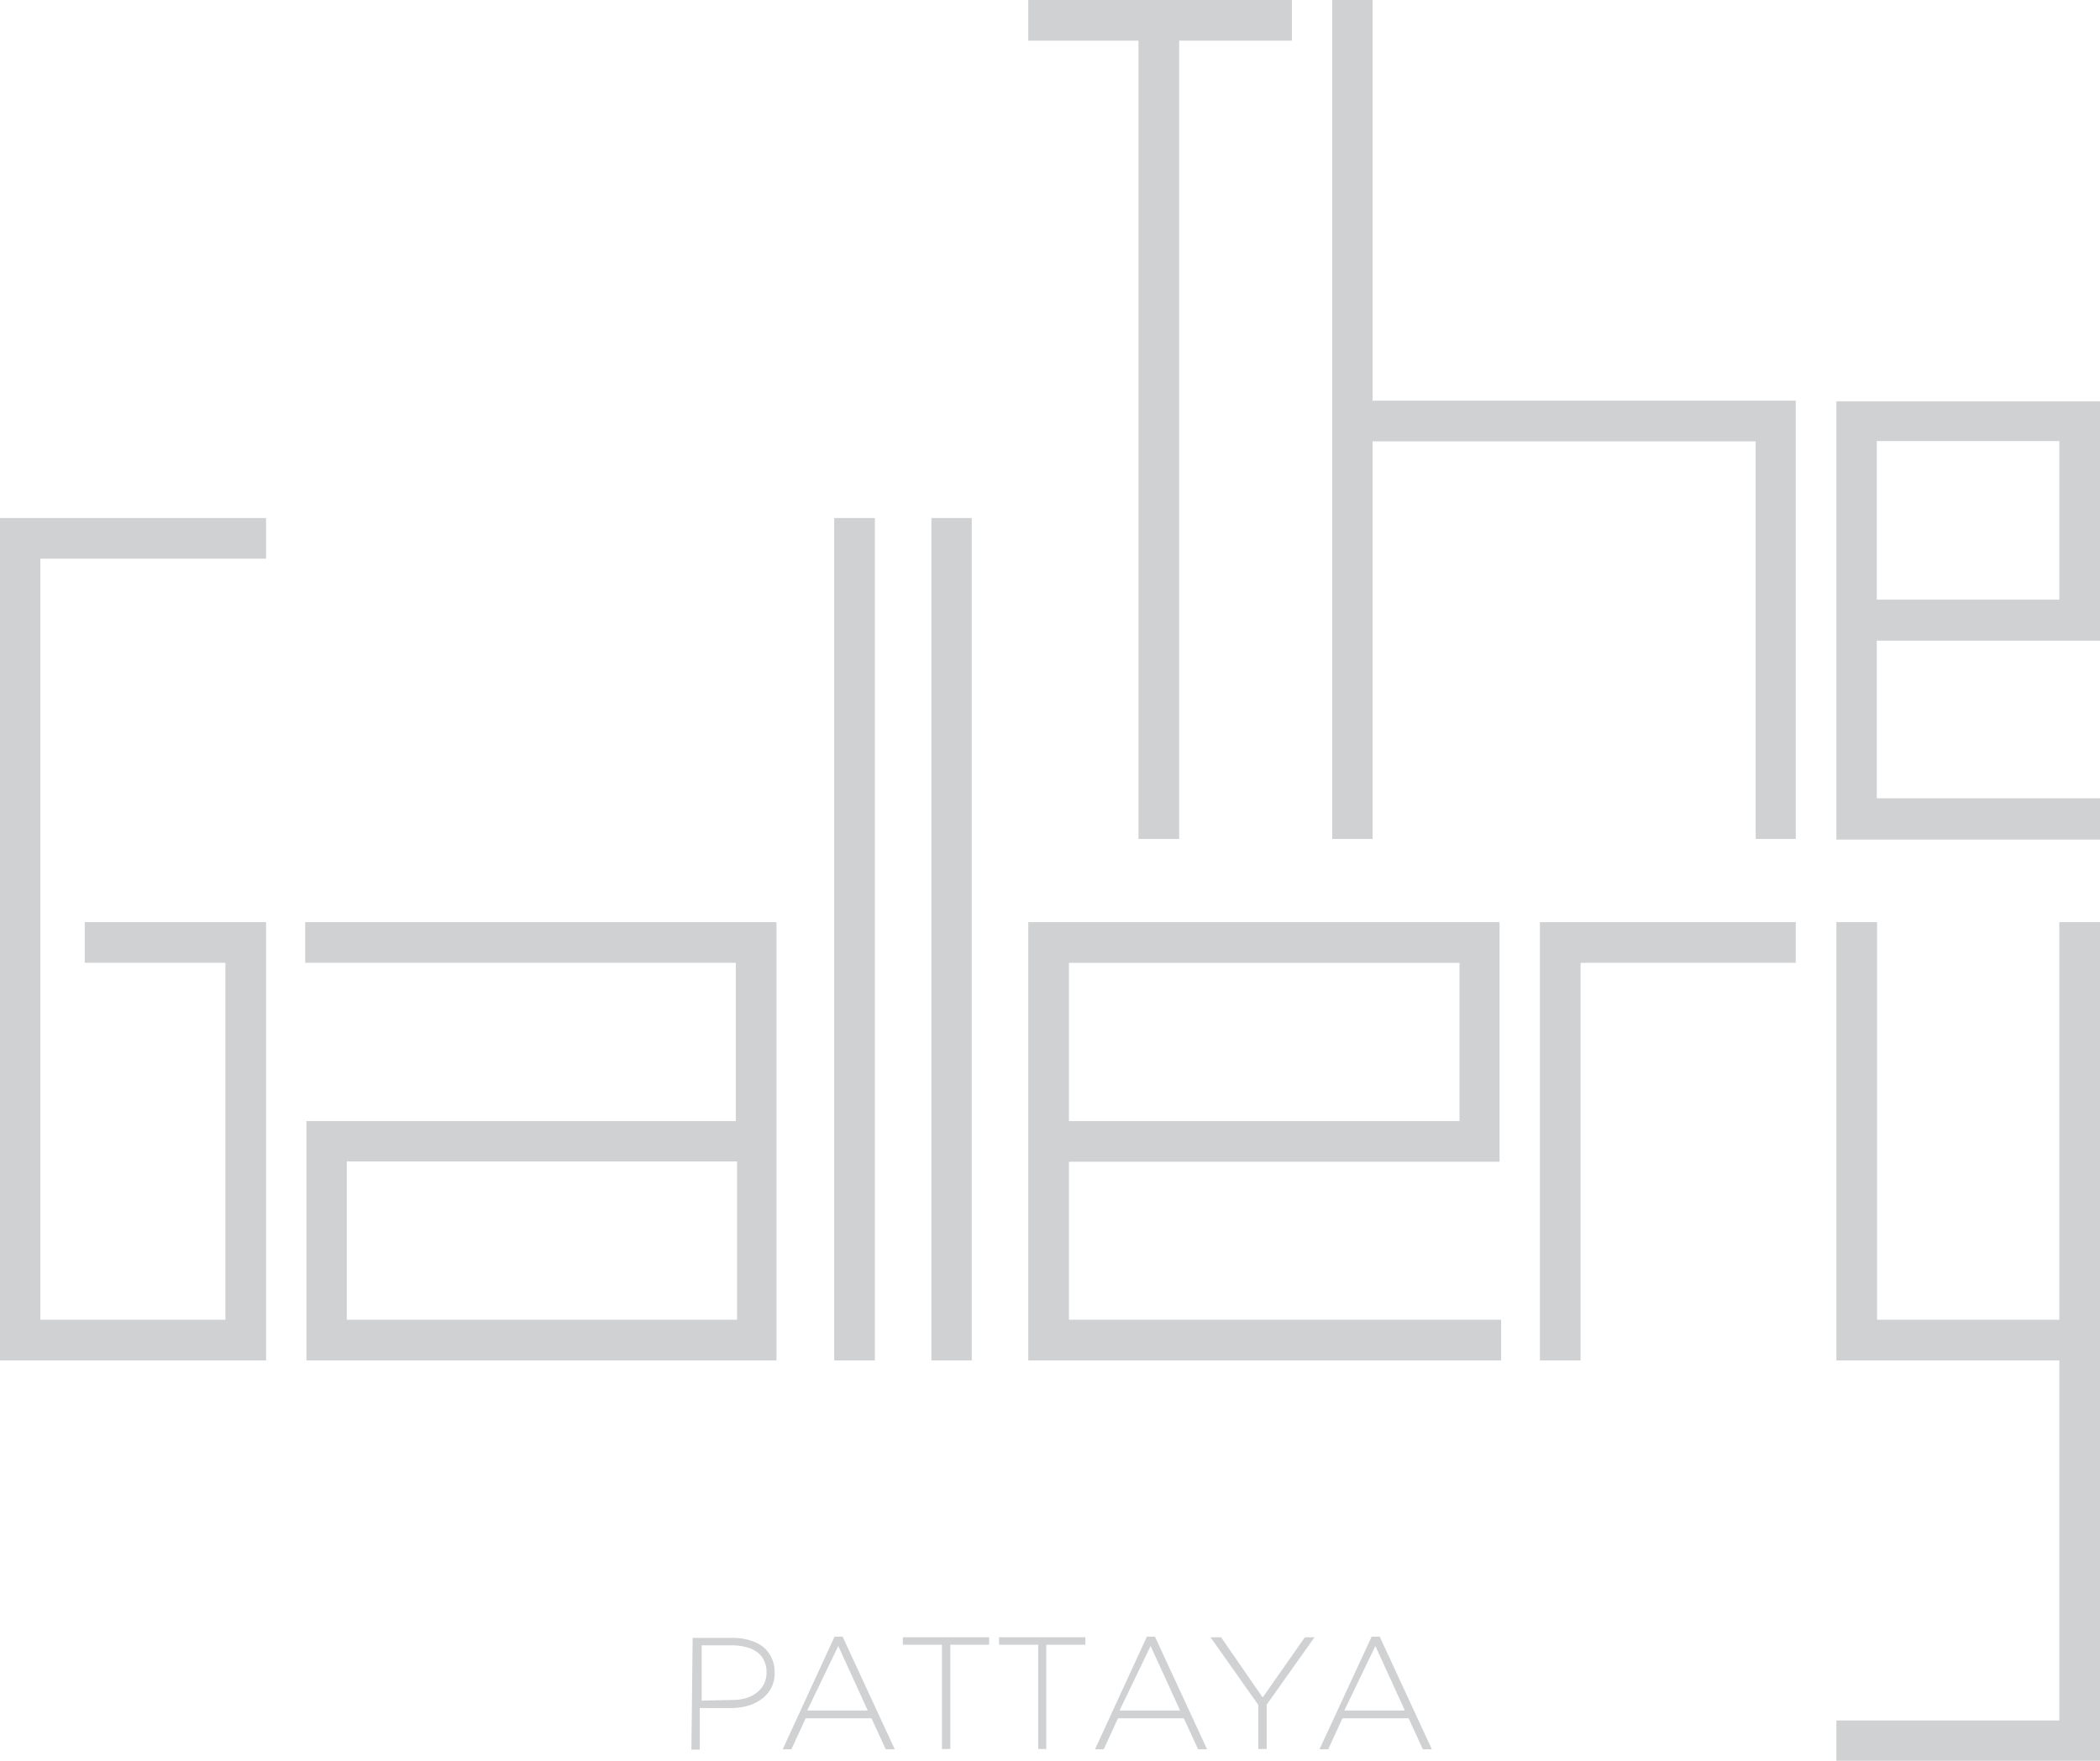 <svg id="Layer_1" data-name="Layer 1" xmlns="http://www.w3.org/2000/svg" viewBox="0 0 67.64 56.73"><defs><style>.cls-1{fill:#cfd1d2;}</style></defs><title>The Gallery Pattaya</title><path class="cls-1" d="M328.16,460.78h12.57v5.1H328.16Zm13.66-7.71h-15v1.31h13.87v5.1H326.86v7.71H342V453.07Z" transform="translate(-316.99 -423.36)"/><path class="cls-1" d="M364,459.48H351.42v-5.1H364Zm-13.66,7.71h15v-1.31H351.42v-5.09h13.87v-7.72H350.11v14.12Z" transform="translate(-316.99 -423.36)"/><rect class="cls-1" x="26.87" y="16.69" width="1.31" height="27.14"/><rect class="cls-1" x="30" y="16.69" width="1.3" height="27.14"/><polygon class="cls-1" points="57.84 29.71 49.6 29.71 49.6 29.74 49.6 31.02 49.6 43.83 50.91 43.83 50.91 31.02 57.84 31.02 57.84 29.71"/><polygon class="cls-1" points="66.33 29.71 66.33 42.52 60.46 42.52 60.46 29.71 59.15 29.71 59.15 42.52 59.15 43.77 59.15 43.83 66.33 43.83 66.33 55.43 59.15 55.43 59.15 56.73 66.33 56.73 67.64 56.73 67.64 55.43 67.64 43.83 67.64 42.52 67.64 29.71 66.33 29.71"/><polygon class="cls-1" points="1.3 42.52 1.3 18 8.57 18 8.57 16.69 0 16.69 0 17.25 0 18 0 42.52 0 43.83 1.3 43.83 7.26 43.83 8.57 43.83 8.57 42.52 8.57 31.02 8.57 29.94 8.57 29.71 2.73 29.71 2.73 31.02 7.26 31.02 7.26 42.52 1.3 42.52"/><path class="cls-1" d="M383.32,442.68h-5.88v-5.11h5.88Zm1.31,6.4h-7.19V444h7.19v-7.71h-8.49v14.12h8.49Z" transform="translate(-316.99 -423.36)"/><polygon class="cls-1" points="41.61 0 33.12 0 33.12 1.31 36.67 1.31 36.67 27.03 37.98 27.03 37.98 1.31 41.61 1.31 41.61 0"/><polygon class="cls-1" points="44.21 12.91 44.21 0 42.91 0 42.91 27.03 44.21 27.03 44.21 14.22 56.55 14.22 56.55 27.03 57.84 27.03 57.84 14.22 57.84 13.19 57.84 12.91 44.21 12.91"/><path class="cls-1" d="M340.56,478.13a1.55,1.55,0,0,0,.46-.06,1.05,1.05,0,0,0,.35-.18.84.84,0,0,0,.23-.28.82.82,0,0,0,.08-.37h0a.85.85,0,0,0-.08-.38.74.74,0,0,0-.22-.27,1,1,0,0,0-.35-.16,1.62,1.62,0,0,0-.44-.06h-1v1.78Zm-1.26-2h1.31a1.86,1.86,0,0,1,.54.08,1.29,1.29,0,0,1,.42.21,1,1,0,0,1,.27.35,1.06,1.06,0,0,1,.1.47h0a1,1,0,0,1-.42.86,1.36,1.36,0,0,1-.45.22,2,2,0,0,1-.54.07h-1v1.34h-.27Z" transform="translate(-316.99 -423.36)"/><path class="cls-1" d="M344.94,478.47l-.95-2.08-1,2.08Zm-1.07-2.38h.26l1.68,3.63h-.29l-.46-1h-2.12l-.46,1h-.28Z" transform="translate(-316.99 -423.36)"/><polygon class="cls-1" points="30.34 52.99 29.08 52.99 29.08 52.75 31.86 52.75 31.86 52.99 30.61 52.99 30.61 56.35 30.34 56.35 30.34 52.99"/><polygon class="cls-1" points="33.44 52.99 32.18 52.99 32.18 52.75 34.96 52.75 34.96 52.99 33.7 52.99 33.7 56.35 33.44 56.35 33.44 52.99"/><path class="cls-1" d="M355,478.47l-.95-2.08-1,2.08Zm-1.07-2.38h.26l1.68,3.63h-.29l-.46-1H353l-.46,1h-.28Z" transform="translate(-316.99 -423.36)"/><polygon class="cls-1" points="40.53 54.93 38.99 52.75 39.33 52.75 40.67 54.69 42.03 52.75 42.34 52.75 40.8 54.92 40.8 56.35 40.53 56.35 40.53 54.93"/><path class="cls-1" d="M362.24,478.47l-.95-2.08-1,2.08Zm-1.07-2.38h.26l1.68,3.63h-.29l-.46-1h-2.13l-.46,1h-.28Z" transform="translate(-316.99 -423.36)"/></svg>